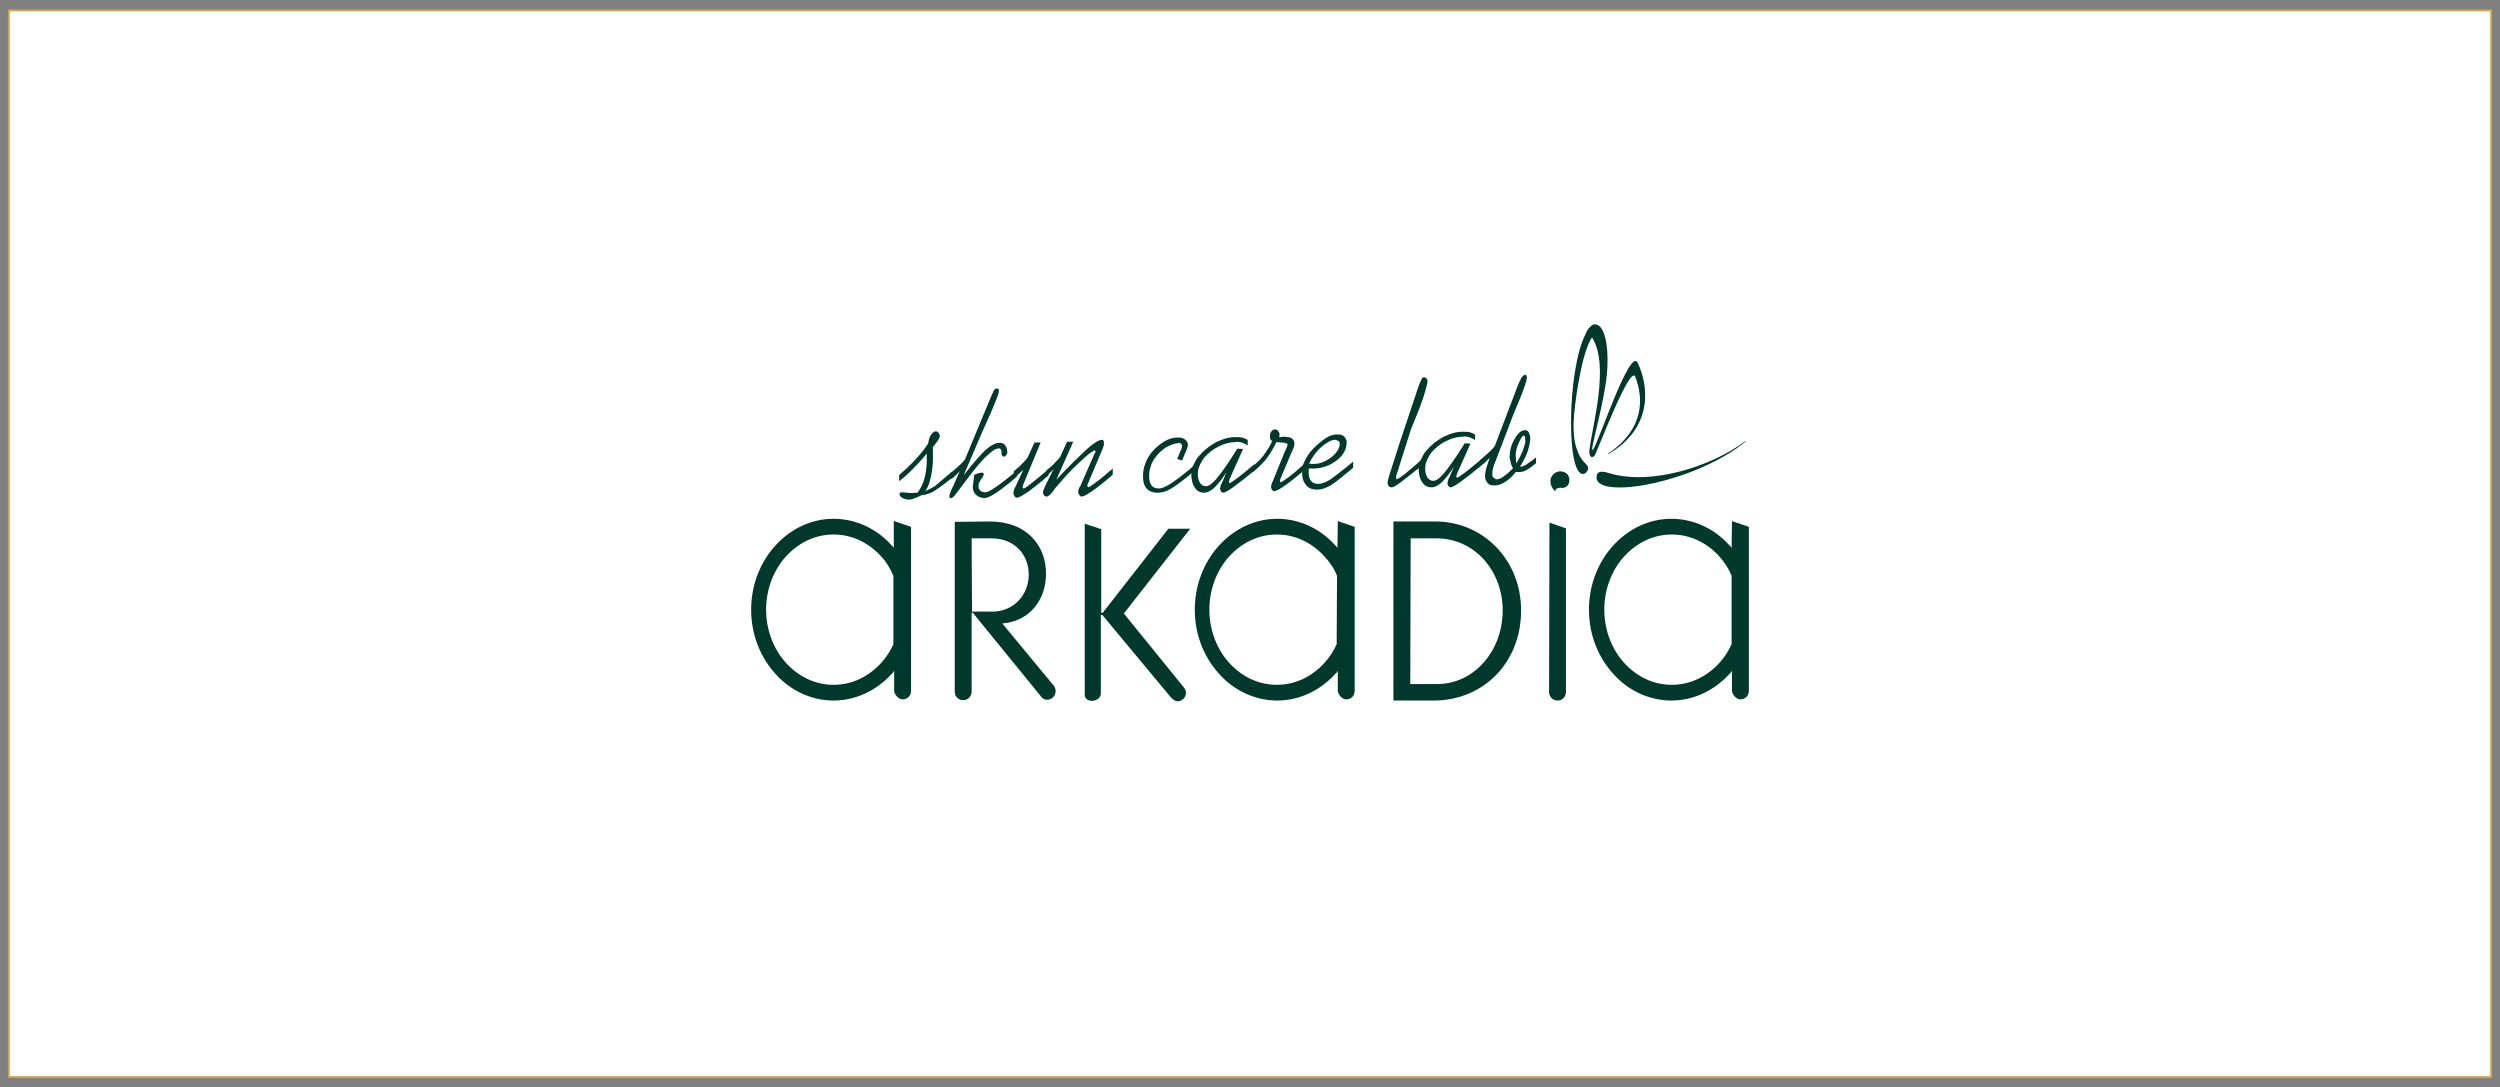 <?xml version="1.0" encoding="UTF-8"?> <!-- Generator: Adobe Illustrator 19.0.0, SVG Export Plug-In . SVG Version: 6.00 Build 0) --> <svg xmlns="http://www.w3.org/2000/svg" xmlns:xlink="http://www.w3.org/1999/xlink" id="Capa_1" x="0px" y="0px" viewBox="218 279 652 283.5" style="enable-background:new 218 279 652 283.5;" xml:space="preserve"><rect x="218" y="279" width="652" height="283.5" fill="#808080" stroke="none"/> <style type="text/css"> .st0{fill:#FFFFFF;stroke:#CEA446;stroke-width:0.5;stroke-miterlimit:10;} .st1{fill:#00382C;} </style> <rect x="220.3" y="281.7" class="st0" width="647.4" height="278.2"></rect> <g> <path class="st1" d="M626.4,459.7L626.4,459.7c0-0.1,0-0.1,0-0.1v-0.1v-42.7l-4.3-1.5l-0.1,44.1c0,0.1,0,0.1,0,0.1v0.1 c0.1,1.2,1,2.1,2.2,2.1S626.2,460.9,626.4,459.7"></path> <path class="st1" d="M581.4,415v46.7h10.5c12.8,0,22.8-9.7,22.8-23.5c0-13.3-10-23.2-22.4-23.2H581.4L581.4,415z M585.9,419.4h6.7 c10,0,17.3,8.5,17.3,18.8c0,10.5-7.4,19.2-17.1,19.2h-7L585.9,419.4L585.9,419.4L585.9,419.4z"></path> <path class="st1" d="M505.1,459.8v-20.4h0.4l17.8,21.4l0.3,0.3c0.1,0.1,0.4,0.4,0.6,0.5l0,0l0,0c0.3,0.1,0.6,0.3,0.9,0.3 c1.2,0,2.2-1,2.2-2.2c0-0.6-0.3-1.2-0.7-1.6L511.1,439l17.3-22.1h-5.7l-17.1,21.9h-0.4V417l-4.3-1.4v44.6 C500.9,462.5,505.1,462.2,505.1,459.8"></path> <path class="st1" d="M467,415.1v44.3l0,0c0,1.3,1,2.2,2.2,2.2c1.2,0,2.1-0.9,2.2-2.1c0-0.1,0-0.1,0-0.3v-20.4h0.3l17.6,21.6 c0.4,0.7,1.1,1.1,1.8,1.1c1.2,0,2.2-1,2.2-2.2c0-0.3,0-0.4-0.1-0.7c-0.1-0.3-0.1-0.5-0.4-0.8l0,0l0,0l-13.4-16.2 c7.3-0.6,11.4-6.3,11.4-13c0-7.1-4.8-13.6-14.7-13.6L467,415.1L467,415.1L467,415.1z M471.4,419.4h5.2c6.2,0,9.7,4.5,9.7,9.4 c0,5.4-4,9.7-9.4,9.7h-5.4L471.4,419.4L471.4,419.4z"></path> <path class="st1" d="M623.2,402.6c1.2-1,2.5-0.8,3.5,0c1.2,1.4,0.6,4-1.8,3.6c-0.1,0-1.6,0.1-1.2,1 C622.7,406.5,621.5,404.2,623.2,402.6"></path> <path class="st1" d="M633.2,367c-2.8,3.9-4.7,18.2-4.8,22.1s0.3,6.5,1.8,9.2c0.9,1.7,3.1,2.3,1.3,4.1c-5.2,3-4.9-27.3,0.1-36.4 c0.1-0.6,1-1.8,1.6-2.2c2.3-1.2,4.4,2.7,4,11.1c-0.4,8.5-5.1,23.1-3.7,21.3c1.4-1.8,9.6-26.7,11.6-22.6c2.8,5.8,4.3,16.8-7.6,23.8 c-0.1,0.1-0.3-0.1-0.1-0.1c9.6-6.5,9.2-14.5,7.1-20c-1.3-3.6-10.1,19.9-10.6,20.5c-0.3,0.4-0.7,0.5-1,0.3c-0.4-0.4-0.4-1-0.4-1.5 C633.2,390.2,637.9,374.3,633.2,367"></path> <path class="st1" d="M638,402.5c-1-0.3-3.4-1.2-3.6,0.7c-0.9,5.9,22.1,2.6,36.4-7.2c0.8-0.6,1.7-1.2,2.4-1.8c0.1-0.1,0-0.3-0.1-0.1 C664.4,400.6,648.9,405.6,638,402.5"></path> <path class="st1" d="M606.5,398.4c-0.5,0.5-0.9,0.9-1.3,1.3c-0.4,0.4-0.8,0.6-1.1,0.8v-1.6c1-0.8,1.8-1.6,2.6-2.3 c0.8-0.8,1.2-1.3,1.3-1.7l5.9-15.5c0.4-0.8,0.6-1.4,0.9-1.9c0.4-0.5,0.7-0.7,0.9-0.8c0.1,0,0.3,0.1,0.4,0.3 c0.1,0.1,0.1,0.4,0.1,0.6c0,0.6-0.6,2.4-1.8,5.4c-1.3,3-2.3,5.5-3,7.5l-3.6,9.4c-0.3,0.6-0.4,1.2-0.5,1.6c-0.1,0.5-0.1,0.9-0.1,1.3 s0.1,0.6,0.4,0.8c0.3,0.3,0.5,0.4,0.8,0.4c0.5,0,1.2-0.3,1.8-0.8c0.8-0.5,1.5-1.2,2.4-2.1c-0.3-0.4-0.4-0.8-0.6-1.3 c-0.1-0.4-0.1-0.9-0.3-1.4c0-1.7,0.4-3.4,1.3-4.9c0.9-1.6,1.8-2.3,2.7-2.3c0.4,0,0.8,0.1,1,0.6c0.2,0.4,0.4,0.9,0.4,1.5 c0,0.9-0.3,2.1-0.7,3.5c-0.5,1.3-1.2,2.7-2,3.9h0.1c0.4,0,0.9-0.1,1.5-0.5c0.6-0.4,1.4-1,2.6-1.9v1.5c-1,0.8-1.9,1.5-2.5,1.8 c-0.7,0.4-1.3,0.5-1.8,0.5c-0.1,0-0.3,0-0.6,0c-0.1,0-0.3,0-0.4,0c-0.9,1.2-1.8,2-2.8,2.6c-0.9,0.6-1.8,0.9-2.7,0.9 c-0.8,0-1.4-0.1-1.8-0.6c-0.4-0.4-0.7-1-0.7-1.8c0-0.6,0.1-1.3,0.3-2C605.9,400.3,606.2,399.4,606.5,398.4 M613.4,399.9 c0.8-1.2,1.3-2.3,1.8-3.5c0.4-1.2,0.7-2,0.6-2.7c0-0.4-0.1-0.6-0.1-0.8c-0.1-0.1-0.1-0.3-0.3-0.3c-0.3,0-0.8,0.7-1.3,1.9 c-0.6,1.3-0.9,2.5-0.8,3.6c0,0.3,0.1,0.8,0.1,1.4C613.4,399.7,613.4,399.8,613.4,399.9"></path> <path class="st1" d="M598,402.5c0,0.1-0.1,0.3-0.1,0.4s-0.1,0.1-0.1,0.3s0,0.1,0.1,0.3c0.1,0.1,0.1,0.1,0.1,0.1 c0.1,0,0.8-0.4,2-1.3s2.6-2.1,4.4-3.6v1.6l-0.4,0.4c-4.3,3.5-6.9,5.4-7.7,5.4c-0.1,0-0.4-0.1-0.5-0.3c-0.1-0.1-0.3-0.4-0.3-0.7 c0-0.1,0-0.4,0.1-0.6c0.1-0.3,0.1-0.6,0.4-1l1.2-2.8c-1.2,1.9-2.3,3.2-3.2,4.1c-0.9,0.8-1.8,1.3-2.7,1.3s-1.8-0.4-2.3-1.2 c-0.6-0.8-0.9-1.8-1-3.1c0-1,0.1-1.8,0.5-2.8c0.4-0.8,0.8-1.8,1.6-2.6c1.2-1.4,2.6-2.5,4.4-3.5c1.7-0.8,3.2-1.3,4.9-1.3 c0.7,0,1.3,0,1.8,0.1s1,0.4,1.5,0.6v1.5c-0.5-0.4-1-0.6-1.6-0.8c-0.5-0.1-1.1-0.3-1.7-0.1c-1.4,0-2.8,0.4-4.4,1.2 c-1.6,0.8-2.7,1.8-3.6,2.8c-0.6,0.8-1,1.5-1.3,2.3c-0.4,0.8-0.4,1.6-0.4,2.3c0,0.8,0.3,1.6,0.6,2.1c0.4,0.5,0.8,0.8,1.5,0.8 c0.8,0,1.7-0.7,2.8-2s3-3.9,5.4-7.8l1.5,0.1L598,402.5z"></path> <path class="st1" d="M588.7,398.9v1.6c-0.4,0.4-0.9,0.8-1.6,1.3c-3.5,2.8-5.4,4.3-6.1,4.3c-0.4,0-0.6-0.1-0.8-0.3 c-0.1-0.1-0.3-0.4-0.3-0.8c0-0.3,0-0.5,0.1-0.9c0.1-0.4,0.3-0.9,0.5-1.7l1.2-3.7l1-3.2l5.3-15.9c0.4-0.9,0.6-1.5,0.8-1.8 c0.1-0.4,0.4-0.4,0.7-0.4c0.1,0,0.4,0.1,0.5,0.3c0.1,0.1,0.3,0.4,0.3,0.6c0,0.4-0.1,1-0.4,2s-0.6,2.2-1.1,3.5 c-0.5,1.4-1,2.8-1.7,4.4c-0.6,1.5-0.9,2.3-1,2.4l-3.9,12.3c-0.1,0.1-0.1,0.4-0.1,0.4c0,0.1,0,0.1,0,0.3c0,0.1,0,0.1,0.1,0.3 c0.1,0.2,0.1,0.1,0.1,0.1c0.1,0,0.8-0.4,2-1.3C585.4,401.7,586.9,400.6,588.7,398.9"></path> <path class="st1" d="M570.9,399.4v1.6c-2.8,2.3-4.7,3.9-5.9,4.6c-1.3,0.7-2.3,1.1-3.5,1.1c-1.3,0-2.2-0.4-2.8-1.1 c-0.7-0.8-1.1-1.8-1.1-3.2c0-1.1,0.1-2.2,0.7-3.2c0.5-1.1,1.2-2.2,2.2-3.2c1.1-1.1,2.2-2,3.2-2.7c1.1-0.7,2.1-1,3-1 c0.8,0,1.3,0.1,1.8,0.5c0.4,0.4,0.7,0.9,0.7,1.5c0,1.8-0.8,3.4-2.5,4.7c-1.8,1.4-3.9,2.2-6.3,2.2c-0.3,0-0.5,0-0.6,0 c-0.1,0-0.3,0-0.4,0c-0.1,0.1-0.1,0.4-0.1,0.6s0,0.4,0,0.6c0,0.9,0.3,1.7,0.7,2.1c0.4,0.5,1.1,0.7,1.8,0.7c0.9,0,1.9-0.4,3.1-1.1 C565.8,403.4,567.9,401.9,570.9,399.4 M559.4,399.9c0.1,0,0.4,0,0.6,0.1c0.1,0,0.4,0,0.6,0c1.7,0,3.2-0.7,4.7-1.8 c1.4-1.2,2.1-2.3,2.1-3.5c0-0.4-0.1-0.5-0.4-0.7c-0.3-0.1-0.5-0.3-0.8-0.3c-1,0-2.2,0.7-3.5,1.8 C561.3,396.7,560.3,398.1,559.4,399.9"></path> <path class="st1" d="M552,403.7c-0.1,0.1-0.1,0.3-0.1,0.4s-0.1,0.1-0.1,0.3c0,0.1,0,0.1,0.1,0.3c0.1,0.1,0.1,0.1,0.1,0.1 c0.1,0,0.8-0.4,2-1.3c1.1-0.8,2.6-2.1,4.4-3.7v1.6l-0.8,0.7c-4,3.4-6.5,5-7.3,5c-0.1,0-0.4-0.1-0.5-0.3c-0.1-0.1-0.3-0.4-0.3-0.8 c0-0.1,0-0.4,0.1-0.6c0.1-0.3,0.1-0.5,0.3-0.8l3-7.4c0.1-0.3,0.3-0.5,0.4-0.9c0.4-0.8,0.5-1.2,0.5-1.3c0-0.4-0.6-0.5-1.6-0.6 c-0.5,0-0.9-0.1-1.3-0.1c-0.8,1.6-1.6,3-2.6,4.3s-2.2,2.4-3.5,3.5v-1.6c1-0.8,2-1.8,2.8-2.8c0.8-1.2,1.6-2.3,2.2-3.7 c-0.3-0.1-0.4-0.4-0.5-0.5c-0.1-0.1-0.1-0.4-0.1-0.8c0-0.5,0.1-0.9,0.4-1.2c0.3-0.4,0.6-0.5,0.9-0.5c0.4,0,0.6,0.1,0.8,0.4 c0.3,0.3,0.4,0.5,0.4,0.8c0,0.1,0,0.4,0,0.4c0,0.1-0.1,0.3-0.1,0.4c0.4,0,0.6,0,0.9-0.1c0.1,0,0.1,0,0.1,0c1,0,1.8,0.1,2.3,0.4 c0.4,0.3,0.7,0.8,0.7,1.3c0,0.3-0.1,0.5-0.1,0.8c-0.1,0.4-0.4,1-0.8,1.9L552,403.7z"></path> <path class="st1" d="M538.7,403.9c0,0.1-0.1,0.3-0.1,0.4s-0.1,0.1-0.1,0.3c0,0.1,0,0.1,0.1,0.3c0.1,0.1,0.1,0.1,0.1,0.1 c0.1,0,0.8-0.4,2-1.3s2.6-2.1,4.4-3.6v1.6l-0.4,0.4c-4.3,3.5-6.9,5.4-7.7,5.4c-0.1,0-0.4-0.1-0.5-0.3c-0.1-0.1-0.3-0.4-0.3-0.7 c0-0.1,0-0.4,0.1-0.6c0.1-0.3,0.1-0.6,0.4-1l1.2-2.8c-1.2,1.9-2.3,3.2-3.2,4.1c-0.9,0.8-1.8,1.3-2.7,1.3s-1.8-0.4-2.3-1.2 c-0.6-0.8-0.9-1.8-1-3.1c0-1,0.1-1.8,0.5-2.8c0.4-0.8,0.8-1.8,1.6-2.6c1.2-1.4,2.6-2.5,4.4-3.5c1.7-0.8,3.2-1.3,4.9-1.3 c0.7,0,1.3,0,1.8,0.1s1,0.4,1.5,0.6v1.5c-0.5-0.4-1-0.6-1.6-0.8c-0.5-0.1-1.1-0.3-1.7-0.1c-1.4,0-2.8,0.4-4.4,1.2 c-1.6,0.8-2.7,1.8-3.6,2.8c-0.6,0.8-1,1.5-1.3,2.3c-0.4,0.8-0.4,1.6-0.4,2.3c0,0.8,0.3,1.6,0.6,2.1c0.4,0.5,0.8,0.8,1.5,0.8 c0.8,0,1.7-0.7,2.8-2s3-3.9,5.4-7.8l1.5,0.1L538.7,403.9z"></path> <path class="st1" d="M529.4,400.3v1.6c-2.8,2.4-4.9,3.9-6.1,4.6s-2.3,1-3.4,1c-1.3,0-2.2-0.4-2.8-1c-0.7-0.8-1-1.8-1-3.2 c0-1.1,0.1-2.2,0.6-3.4c0.4-1.1,1-2.2,1.8-3.1c1-1.2,2.1-2,3.2-2.7c1.2-0.7,2.3-1,3.5-1c0.8,0,1.3,0.1,1.8,0.5s0.8,0.8,0.8,1.3 c0,0.1,0,0.4-0.1,0.7c-0.1,0.3-0.1,0.5-0.3,0.8l-1.1,2.7l-1.3-0.4l1.1-2.6c0.1-0.1,0.1-0.3,0.1-0.4s0.1-0.3,0.1-0.4 c0-0.3-0.1-0.4-0.3-0.6c-0.1-0.1-0.4-0.3-0.8-0.1c-0.8,0-1.8,0.4-3,1c-1.1,0.7-2,1.5-2.8,2.6c-0.6,0.8-1.1,1.6-1.3,2.5 c-0.4,0.9-0.4,1.8-0.4,2.8c0,0.9,0.3,1.7,0.7,2.2s1.1,0.7,1.9,0.7c1.4,0,4.1-1.8,8.1-5.1L529.4,400.3z"></path> <path class="st1" d="M490.9,403.3v-1.6c1-0.8,1.8-1.5,2.5-2.3c0.8-0.8,1.2-1.3,1.3-1.7l1.6-3.5h1.6l-4.4,9.9c3.5-3.8,6.2-6.3,8-8 c1.8-1.6,3.1-2.4,3.9-2.4c0.1,0,0.4,0.1,0.4,0.3c0.1,0.1,0.1,0.4,0.1,0.8c0,0.1,0,0.4-0.1,0.6c-0.1,0.1-0.1,0.5-0.4,1l-3.7,8.8 c-0.1,0.1-0.1,0.4-0.1,0.4v0.1c0,0.1,0,0.1,0.1,0.3c0.1,0.1,0.1,0.1,0.1,0.1c0.1,0,0.9-0.4,2-1.3c1.2-0.8,2.6-2.1,4.4-3.6v1.6 l-0.8,0.7c-4,3.4-6.5,5-7.3,5c-0.3,0-0.4-0.1-0.6-0.4c-0.1-0.1-0.3-0.5-0.3-0.8c0-0.1,0-0.4,0.1-0.6c0.1-0.3,0.1-0.5,0.4-0.8l3.5-8 c0.1-0.4,0.4-0.8,0.4-0.8c0.1-0.1,0.1-0.1,0.1-0.3c0-0.1,0-0.1-0.1-0.3c0-0.1-0.1-0.1-0.1-0.1c-0.1,0-0.6,0.4-1.4,0.9 c-0.8,0.6-1.6,1.4-2.6,2.3c-1.2,1.1-2.3,2.2-3.4,3.4c-1,1.1-1.9,2.2-2.8,3.2c-0.1,0.1-0.3,0.4-0.5,0.7c-0.8,1.1-1.4,1.6-1.9,1.6 c-0.3,0-0.4-0.1-0.6-0.3c-0.1-0.1-0.3-0.4-0.3-0.8s0.5-1.6,1.6-3.7c0.5-1,0.9-1.8,1.2-2.3c-0.4,0.4-0.9,0.8-1.3,1.2 C491.7,402.8,491.3,403,490.9,403.3"></path> <path class="st1" d="M484.9,405.3c-0.1,0.1-0.1,0.3-0.1,0.4s-0.1,0.1-0.1,0.3s0,0.1,0.1,0.3c0.1,0.1,0.1,0.1,0.1,0.1 c0.3,0,0.9-0.4,2-1.3c1.2-0.9,2.6-2.1,4.4-3.6v1.6l-0.8,0.7c-4,3.4-6.5,5-7.3,5c-0.3,0-0.4-0.1-0.6-0.4c-0.1-0.1-0.3-0.5-0.3-0.8 c0-0.1,0-0.4,0.1-0.6c0.1-0.3,0.1-0.5,0.3-0.8l2.2-4.7c-0.4,0.4-0.9,0.8-1.3,1.2c-0.4,0.4-0.8,0.7-1.2,0.8v-1.6 c1-0.8,1.8-1.5,2.5-2.3c0.8-0.8,1.2-1.3,1.3-1.7l1.6-3.5h1.6L484.9,405.3z"></path> <path class="st1" d="M479.2,396.8c0-0.4-0.1-0.5-0.3-0.7c-0.1-0.1-0.4-0.3-0.7-0.1c-0.5,0-1.3,0.5-2.5,1.6c-1.2,1-2.4,2.4-3.9,4.3 c-1,1.3-2.2,2.8-3.5,4.6c-1.2,1.6-1.8,2.4-2.2,2.4c-0.1,0-0.4,0-0.4-0.1c-0.1-0.1-0.1-0.3-0.1-0.4c0-0.4,0.3-1.2,0.8-2.3l0.1-0.1 l1.8-4.1c-0.5,0.5-0.9,0.9-1.3,1.3c-0.4,0.4-0.8,0.6-1.1,0.8v-1.6c1-0.8,1.8-1.6,2.6-2.3c0.8-0.7,1.2-1.3,1.3-1.6l6.6-15.9 c0.4-0.9,0.7-1.5,0.8-1.8c0.3-0.4,0.5-0.4,0.8-0.5c0.1,0,0.4,0.1,0.4,0.1c0.1,0.1,0.1,0.4,0.1,0.6c0,0.7-0.8,2.6-2.2,5.9 c-0.8,1.9-1.6,3.5-2.1,4.7l-4.9,11.4c2.7-3.5,4.7-5.7,5.9-6.8c1.3-1.1,2.4-1.7,3.5-1.7c0.6,0,1.1,0.1,1.4,0.6 c0.4,0.4,0.5,0.9,0.6,1.7C480.8,398.1,479,398.9,479.2,396.8 M473.7,404.2c-0.1,0.4-0.3,0.6-0.4,0.8c-0.1,0.3-0.1,0.5-0.1,0.8 c0,0.5,0.1,0.8,0.5,1.2c0.4,0.3,0.8,0.4,1.3,0.4c0.9,0,3.6-1.8,7.9-5.4l0.3-0.3v1.6c-4.4,3.8-7.2,5.6-8.4,5.6 c-0.9,0-1.6-0.3-2.2-0.8c-0.6-0.5-0.9-1.3-0.9-2.1c0-0.3,0.4-3.2,0.4-3.2C476.3,401.1,473.9,404,473.7,404.2"></path> <path class="st1" d="M466.3,402v1.6c-2.2,1.8-3.9,3-4.9,3.6c-1.1,0.6-2.3,0.9-3.2,1c-0.7,0.4-1.3,0.6-1.8,0.8 c-0.4,0.1-0.8,0.3-1.2,0.3c-0.7,0-1.3-0.1-1.8-0.4s-0.8-0.6-0.8-1c0-0.1,0.1-0.3,0.1-0.4c0.1-0.1,0.4-0.1,0.7-0.1 c0.1,0,0.5,0,1,0.1c0.5,0,0.9,0.1,1.2,0.1c0.3,0,0.7-0.1,1.3-0.1c0.1,0,0.3,0,0.4,0c0.8-1.1,1.5-2.4,1.9-4.1s0.6-3.7,0.5-6.1 c-1.5,1.8-2.8,3.2-4.1,4.5c-1.2,1.2-2.3,2.1-3.1,2.7v-1.6c1.4-1.2,2.8-2.5,4.1-3.9c1.3-1.4,2.5-2.8,3.5-4.4 c0.1-1.1,0.4-1.8,0.8-2.3c0.4-0.5,0.7-0.8,1.1-0.8c0.3,0,0.5,0.1,0.7,0.3c0.1,0.1,0.3,0.4,0.4,0.7c0,0.4-0.1,0.8-0.5,1.4 c-0.4,0.5-0.8,1.1-1.3,1.7v1.4c0.1,2.3-0.1,4.4-0.5,6.3c-0.4,1.8-0.9,3.1-1.5,3.8c0.7-0.3,1.5-0.7,2.5-1.3 C462.7,405,464.2,403.8,466.3,402"></path> <path class="st1" d="M669.7,414.9l4.4,1.5c0,14.2,0,28.5,0,42.8l0,0c0,1.3-1,2.2-2.2,2.2s-2.2-1.5-2.2-2.2s0-0.3,0-0.4v-4.9 c-0.7,1.1,0.3-0.1-0.6,0.8c-3.9,4.3-9.3,7-15.2,7s-11.4-2.7-15.2-7c-3.9-4.3-6.3-10.2-6.3-16.7s2.4-12.4,6.3-16.7 c3.9-4.3,9.3-7,15.2-7s11.4,2.7,15.2,7c0.8,0.9-0.1-0.4,0.5,0.7L669.7,414.9L669.7,414.9z M666.4,424.1c-3.2-3.5-7.5-5.7-12.4-5.7 c-4.9,0-9.2,2.2-12.4,5.7c-3.2,3.5-5.2,8.5-5.2,13.9s2,10.4,5.2,13.9s7.5,5.7,12.4,5.7c4.9,0,9.2-2.2,12.4-5.7 c1.3-1.4,2.4-3.1,3.2-4.9v-17.8C668.9,427.3,667.7,425.6,666.4,424.1"></path> <path class="st1" d="M451.2,414.9l4.4,1.5c0,14.2,0,28.5,0,42.8l0,0c0,1.3-1,2.2-2.2,2.2c-1.2,0-2.2-1.5-2.2-2.2s0-0.3,0-0.4v-4.9 c-0.7,1.1,0.3-0.1-0.6,0.8c-3.9,4.3-9.3,7-15.2,7s-11.4-2.7-15.2-7c-3.9-4.3-6.3-10.2-6.3-16.7s2.4-12.4,6.3-16.7 c3.9-4.3,9.3-7,15.2-7s11.4,2.7,15.2,7c0.8,0.9-0.1-0.4,0.5,0.7v-7.1L451.2,414.9L451.2,414.9z M447.8,424.1 c-3.2-3.5-7.5-5.7-12.4-5.7s-9.2,2.2-12.4,5.7c-3.2,3.5-5.2,8.5-5.2,13.9s2,10.4,5.2,13.9c3.2,3.5,7.5,5.7,12.4,5.7 s9.2-2.2,12.4-5.7c1.3-1.4,2.4-3.1,3.2-4.9v-17.8C450.2,427.3,449.2,425.6,447.8,424.1"></path> <path class="st1" d="M566.9,414.9l4.4,1.5c0,14.2,0,28.5,0,42.8l0,0c0,1.3-1,2.2-2.2,2.2s-2.2-1.5-2.2-2.2s0-0.3,0-0.4v-4.9 c-0.7,1.1,0.3-0.1-0.6,0.8c-3.9,4.3-9.3,7-15.2,7s-11.4-2.7-15.2-7c-3.9-4.3-6.3-10.2-6.3-16.7s2.4-12.4,6.3-16.7 c3.9-4.3,9.3-7,15.2-7c5.9,0,11.4,2.7,15.2,7c0.8,0.9-0.1-0.4,0.5,0.7L566.9,414.9L566.9,414.9z M563.4,424.1 c-3.2-3.5-7.5-5.7-12.4-5.7c-4.9,0-9.2,2.2-12.4,5.7c-3.2,3.5-5.2,8.5-5.2,13.9s2,10.4,5.2,13.9s7.5,5.7,12.4,5.7 c4.9,0,9.2-2.2,12.4-5.7c1.3-1.4,2.4-3.1,3.2-4.9l0.1-17.8C566,427.3,564.8,425.6,563.4,424.1"></path> </g> </svg> 